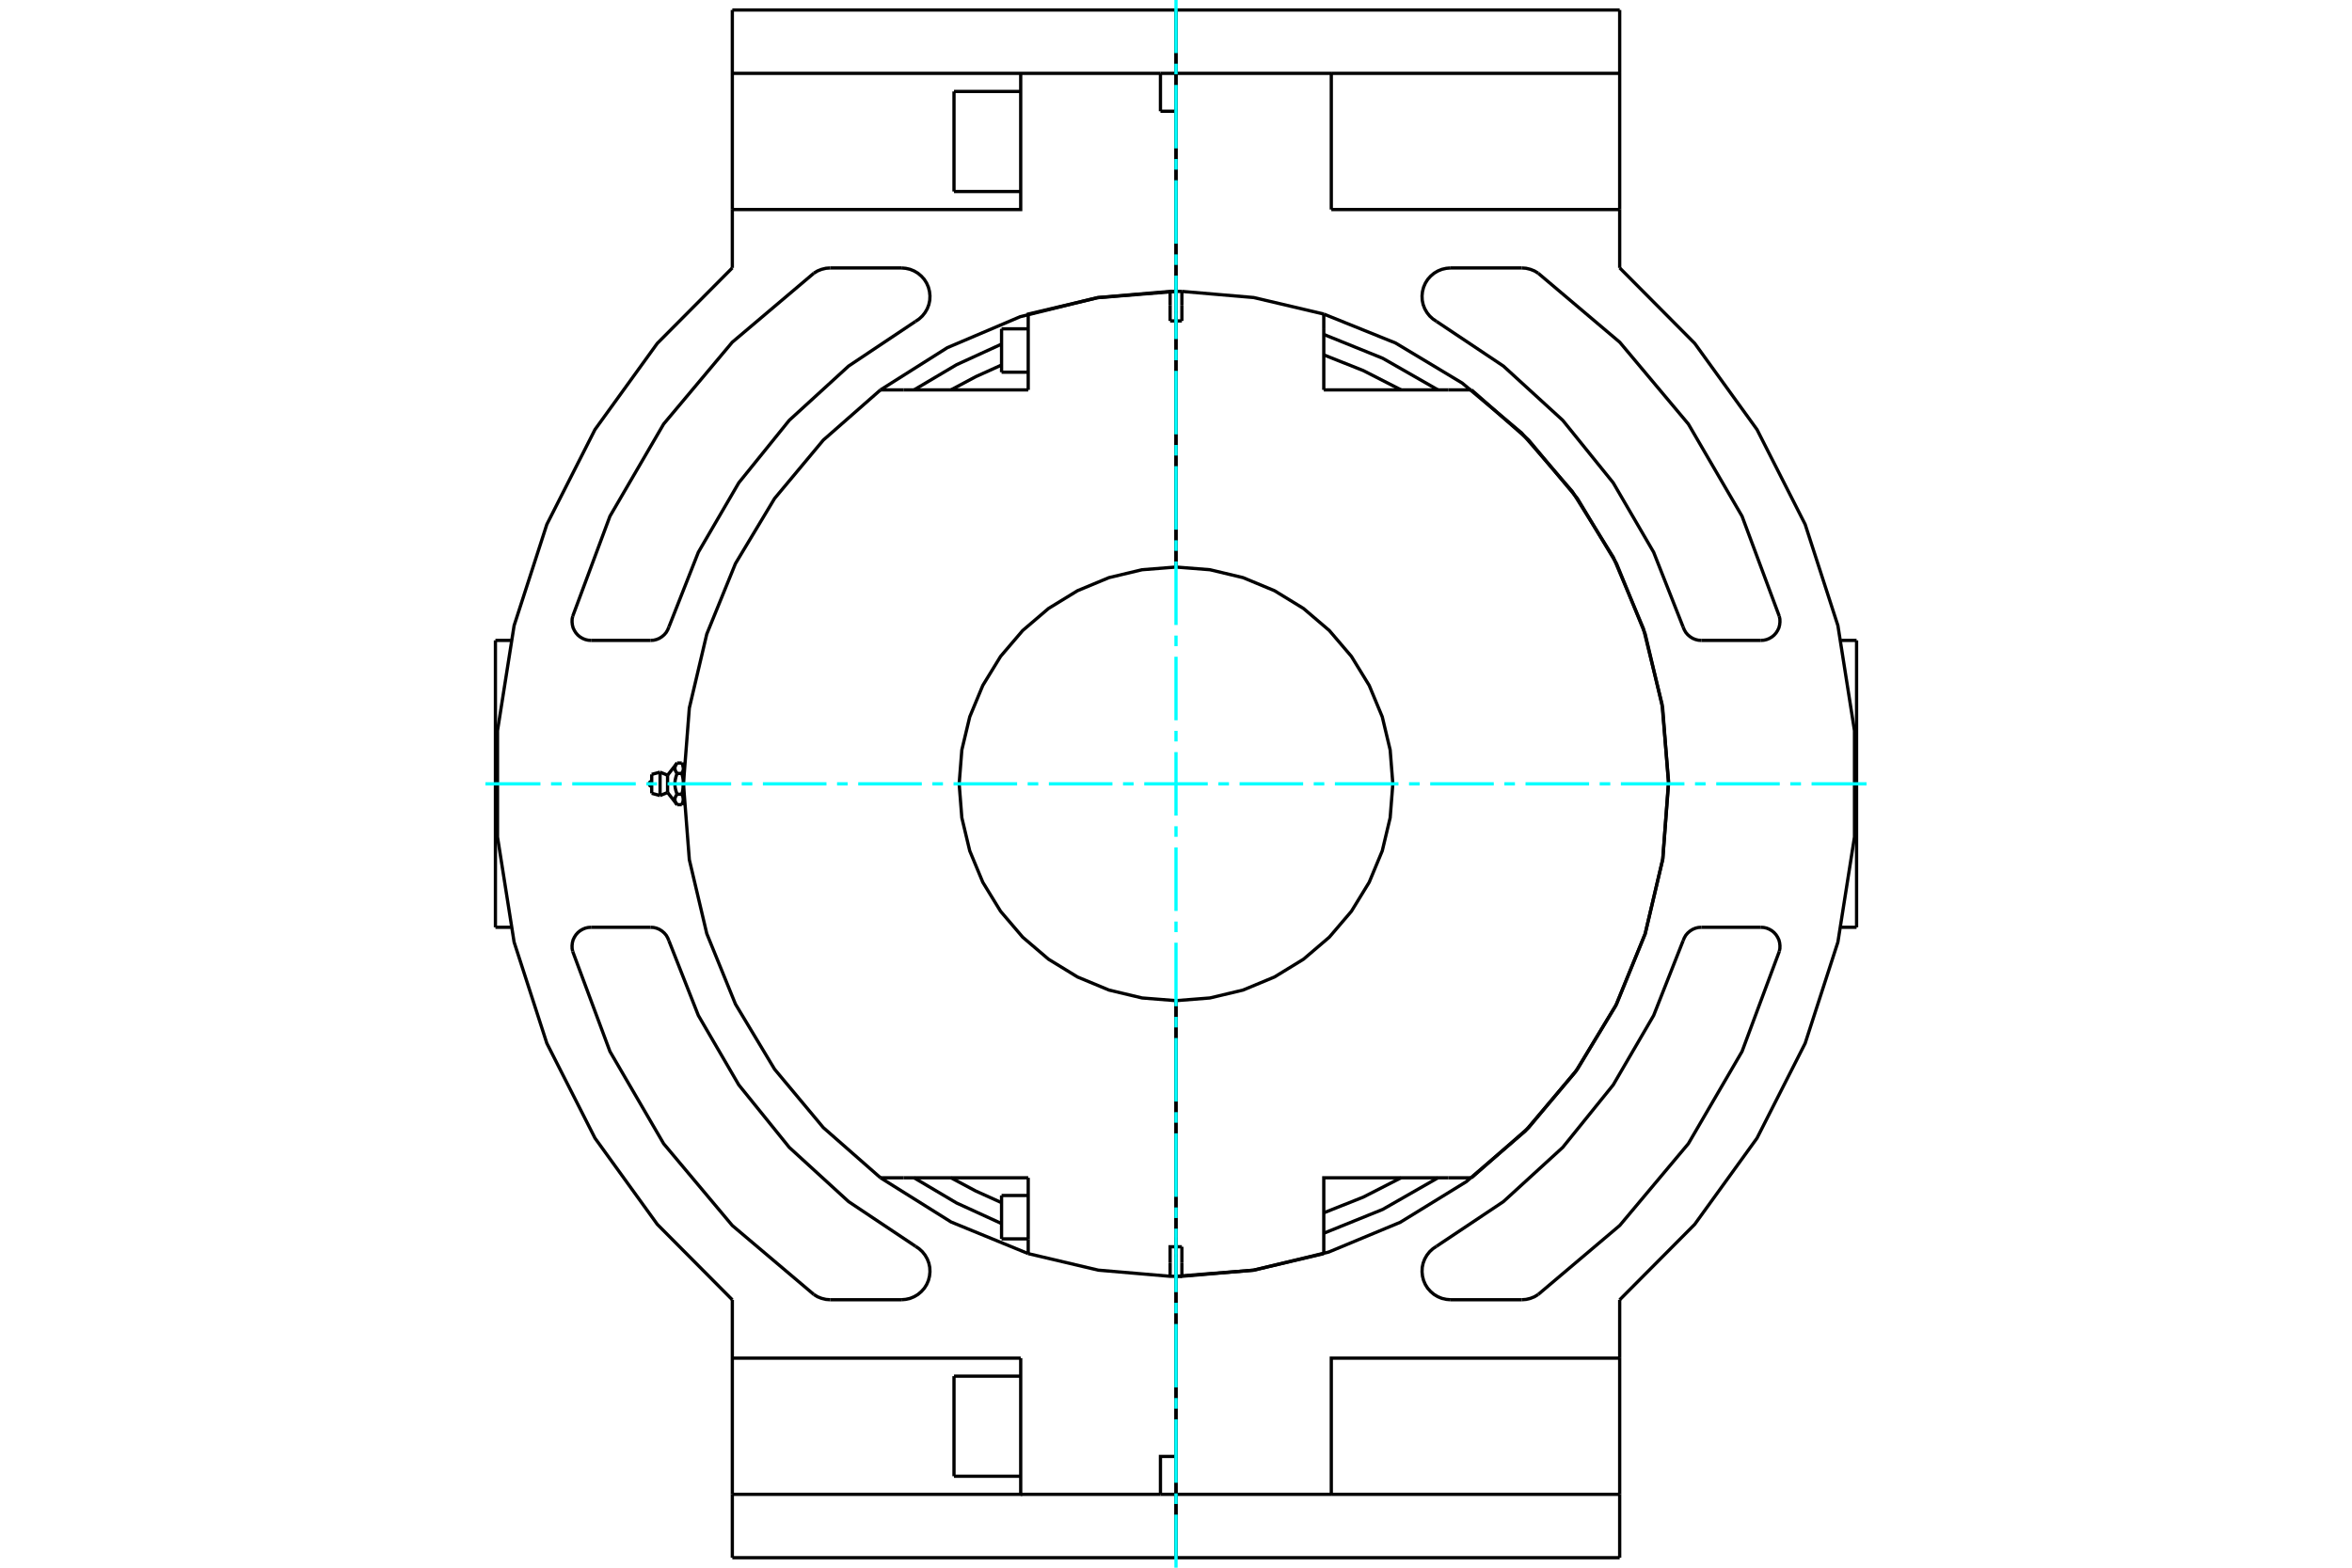 <?xml version="1.0" standalone="no"?>
<!DOCTYPE svg PUBLIC "-//W3C//DTD SVG 1.1//EN"
	"http://www.w3.org/Graphics/SVG/1.1/DTD/svg11.dtd">
<svg xmlns="http://www.w3.org/2000/svg" height="100%" width="100%" viewBox="0 0 36000 24000">
	<rect x="-1800" y="-1200" width="39600" height="26400" style="fill:#FFF"/>
	<g style="fill:none; fill-rule:evenodd" transform="matrix(1 0 0 1 0 0)">
		<g style="fill:none; stroke:#000; stroke-width:50; shape-rendering:geometricPrecision">
			<line x1="11209" y1="3208" x2="11209" y2="1123"/>
			<line x1="11209" y1="153" x2="11209" y2="1123"/>
			<line x1="11209" y1="4101" x2="11209" y2="3208"/>
			<polyline points="11209,4101 10061,5256 9107,6576 8370,8028 7869,9577 7615,11186 7615,12814 7869,14423 8370,15972 9107,17424 10061,18744 11209,19899"/>
			<line x1="7583" y1="14196" x2="7583" y2="9804"/>
			<line x1="18000" y1="23847" x2="11209" y2="23847"/>
			<line x1="18000" y1="23847" x2="18000" y2="22877"/>
			<line x1="11209" y1="22877" x2="11209" y2="23847"/>
			<line x1="18000" y1="153" x2="11209" y2="153"/>
			<line x1="18000" y1="1123" x2="18000" y2="153"/>
			<line x1="20377" y1="22877" x2="18000" y2="22877"/>
			<line x1="24791" y1="22877" x2="20377" y2="22877"/>
			<line x1="18000" y1="22877" x2="18000" y2="23847"/>
			<line x1="24791" y1="23847" x2="18000" y2="23847"/>
			<line x1="24791" y1="22877" x2="24791" y2="23847"/>
			<line x1="20377" y1="1123" x2="24791" y2="1123"/>
			<line x1="18000" y1="1123" x2="20377" y2="1123"/>
			<line x1="18000" y1="153" x2="18000" y2="1123"/>
			<line x1="24791" y1="153" x2="24791" y2="1123"/>
			<line x1="24791" y1="153" x2="18000" y2="153"/>
			<line x1="28417" y1="9804" x2="28417" y2="14196"/>
			<polyline points="24791,19899 25939,18744 26893,17424 27630,15972 28131,14423 28385,12814 28385,11186 28131,9577 27630,8028 26893,6576 25939,5256 24791,4101"/>
			<line x1="18000" y1="1123" x2="18000" y2="4461"/>
			<polyline points="18000,19539 19184,19446 20337,19168 21433,18712 22444,18090 23345,17317 24113,16412 24730,15398 25180,14299 25452,13144 25539,11960 25439,10777 25155,9625 24694,8531 24066,7524 23289,6627 22380,5864 21362,5252 20262,4808"/>
			<polyline points="22010,5969 21164,5485 20262,5120"/>
			<polyline points="20262,18880 21164,18515 22010,18031"/>
			<polyline points="13990,18031 14642,18417 15330,18732"/>
			<polyline points="15330,5268 14642,5583 13990,5969"/>
			<polyline points="18000,4461 16792,4558 15616,4848 14501,5322 13477,5969"/>
			<polyline points="13477,18031 14558,18708 15738,19192"/>
			<line x1="18000" y1="19539" x2="18000" y2="22877"/>
			<line x1="18000" y1="22297" x2="18000" y2="22877"/>
			<line x1="18000" y1="22297" x2="18000" y2="19539"/>
			<line x1="26953" y1="9804" x2="26041" y2="9804"/>
			<polyline points="25762,9599 25780,9642 25803,9682 25833,9717 25868,9747 25907,9772 25950,9790 25995,9801 26041,9804"/>
			<polyline points="25762,9599 25311,8454 24692,7391 23919,6434 23011,5604 21988,4921"/>
			<polyline points="22203,4102 22136,4108 22070,4123 22007,4149 21950,4183 21898,4227 21853,4277 21817,4334 21790,4396 21773,4462 21766,4529 21769,4597 21783,4663 21807,4726 21841,4785 21883,4838 21932,4883 21988,4921"/>
			<line x1="22203" y1="4102" x2="23291" y2="4102"/>
			<polyline points="23544,4183 23487,4148 23424,4123 23358,4107 23291,4102"/>
			<polyline points="27234,9434 26664,7903 25842,6491 24792,5239 23544,4183"/>
			<polyline points="26953,9804 26997,9801 27041,9791 27082,9774 27121,9751 27155,9723 27185,9689 27209,9651 27228,9611 27239,9568 27244,9523 27243,9478 27234,9434"/>
			<line x1="9047" y1="14196" x2="9959" y2="14196"/>
			<polyline points="10238,14401 10220,14358 10197,14318 10167,14283 10132,14253 10093,14228 10050,14210 10005,14199 9959,14196"/>
			<polyline points="10238,14401 10689,15546 11308,16609 12081,17566 12989,18396 14012,19079"/>
			<polyline points="13797,19898 13864,19892 13930,19877 13993,19851 14050,19817 14102,19773 14147,19723 14183,19666 14210,19604 14227,19538 14234,19471 14231,19403 14217,19337 14193,19274 14159,19215 14117,19162 14068,19117 14012,19079"/>
			<line x1="13797" y1="19898" x2="12709" y2="19898"/>
			<polyline points="12456,19817 12513,19852 12576,19877 12642,19893 12709,19898"/>
			<polyline points="8766,14566 9336,16097 10158,17509 11208,18761 12456,19817"/>
			<polyline points="9047,14196 9003,14199 8959,14209 8918,14226 8879,14249 8845,14277 8815,14311 8791,14349 8772,14389 8761,14432 8756,14477 8757,14522 8766,14566"/>
			<polyline points="27234,14566 27243,14522 27244,14477 27239,14432 27228,14389 27209,14349 27185,14311 27155,14277 27121,14249 27082,14226 27041,14209 26997,14199 26953,14196"/>
			<polyline points="23544,19817 24792,18761 25842,17509 26664,16097 27234,14566"/>
			<polyline points="23291,19898 23358,19893 23424,19877 23487,19852 23544,19817"/>
			<line x1="23291" y1="19898" x2="22203" y2="19898"/>
			<polyline points="21988,19079 21932,19117 21883,19162 21841,19215 21807,19274 21783,19337 21769,19403 21766,19471 21773,19538 21790,19604 21817,19666 21853,19723 21898,19773 21950,19817 22007,19851 22070,19877 22136,19892 22203,19898"/>
			<polyline points="21988,19079 23011,18396 23919,17566 24692,16609 25311,15546 25762,14401"/>
			<polyline points="26041,14196 25995,14199 25950,14210 25907,14228 25868,14253 25833,14283 25803,14318 25780,14358 25762,14401"/>
			<line x1="26041" y1="14196" x2="26953" y2="14196"/>
			<polyline points="8766,9434 8757,9478 8756,9523 8761,9568 8772,9611 8791,9651 8815,9689 8845,9723 8879,9751 8918,9774 8959,9791 9003,9801 9047,9804"/>
			<polyline points="12456,4183 11208,5239 10158,6491 9336,7903 8766,9434"/>
			<polyline points="12709,4102 12642,4107 12576,4123 12513,4148 12456,4183"/>
			<line x1="12709" y1="4102" x2="13797" y2="4102"/>
			<polyline points="14012,4921 14068,4883 14117,4838 14159,4785 14193,4726 14217,4663 14231,4597 14234,4529 14227,4462 14210,4396 14183,4334 14147,4277 14102,4227 14050,4183 13993,4149 13930,4123 13864,4108 13797,4102"/>
			<polyline points="14012,4921 12989,5604 12081,6434 11308,7391 10689,8454 10238,9599"/>
			<polyline points="9959,9804 10005,9801 10050,9790 10093,9772 10132,9747 10167,9717 10197,9682 10220,9642 10238,9599"/>
			<line x1="9959" y1="9804" x2="9047" y2="9804"/>
			<polyline points="11209,22877 11209,20792 11209,19899"/>
			<polyline points="15623,20792 15623,22877 11209,22877"/>
			<line x1="11209" y1="20792" x2="15623" y2="20792"/>
			<line x1="17762" y1="1123" x2="18000" y2="1123"/>
			<polyline points="11209,1123 15623,1123 17762,1123"/>
			<polyline points="15623,1123 15623,3208 11209,3208"/>
			<line x1="24791" y1="20792" x2="24791" y2="22877"/>
			<line x1="24791" y1="19899" x2="24791" y2="20792"/>
			<line x1="20377" y1="3208" x2="20377" y2="1123"/>
			<polyline points="20377,22877 20377,20792 24791,20792"/>
			<line x1="24791" y1="3208" x2="24791" y2="4101"/>
			<line x1="24791" y1="3208" x2="20377" y2="3208"/>
			<line x1="24791" y1="1123" x2="24791" y2="3208"/>
			<line x1="17762" y1="1703" x2="17762" y2="1123"/>
			<line x1="17762" y1="22877" x2="15623" y2="22877"/>
			<polyline points="17762,22877 17762,22297 18000,22297"/>
			<polyline points="18000,4461 18000,1703 17762,1703"/>
			<line x1="18000" y1="22877" x2="17762" y2="22877"/>
			<line x1="18000" y1="1123" x2="18000" y2="1703"/>
			<line x1="14602" y1="22600" x2="14602" y2="21068"/>
			<line x1="14602" y1="2932" x2="14602" y2="1400"/>
			<line x1="9975" y1="12145" x2="9975" y2="11855"/>
			<line x1="10103" y1="12179" x2="10103" y2="11821"/>
			<line x1="10218" y1="12132" x2="10218" y2="11868"/>
			<polyline points="10460,11761 10460,11763 10460,11765 10460,11767 10460,11770 10460,11772 10460,11774 10459,11776 10459,11778 10459,11780 10458,11783 10458,11785 10458,11787 10457,11789 10457,11791 10456,11794 10455,11796 10455,11798 10454,11800 10453,11803 10453,11805 10452,11807 10451,11809 10450,11812 10449,11814 10448,11816 10447,11819 10446,11821 10445,11823 10444,11826 10442,11828 10441,11831 10440,11833 10439,11835 10437,11838 10436,11841 10437,11846 10439,11851 10440,11855 10441,11860 10442,11865 10444,11870 10445,11875 10446,11880 10447,11884 10448,11889 10449,11894 10450,11898 10451,11903 10452,11907 10453,11912 10453,11916 10454,11921 10455,11925 10455,11930 10456,11934 10457,11939 10457,11943 10458,11948 10458,11952 10458,11956 10459,11961 10459,11965 10459,11969 10460,11974 10460,11978 10460,11982 10460,11987 10460,11991 10460,11996 10460,12000 10460,11761"/>
			<line x1="10460" y1="12239" x2="10460" y2="12000"/>
			<line x1="10460" y1="12276" x2="10460" y2="12239"/>
			<line x1="10460" y1="11761" x2="10460" y2="11724"/>
			<polyline points="10460,12000 10460,12004 10460,12009 10460,12013 10460,12018 10460,12022 10460,12026 10459,12031 10459,12035 10459,12039 10458,12044 10458,12048 10458,12052 10457,12057 10457,12061 10456,12066 10455,12070 10455,12075 10454,12079 10453,12084 10453,12088 10452,12093 10451,12097 10450,12102 10449,12106 10448,12111 10447,12116 10446,12120 10445,12125 10444,12130 10442,12135 10441,12140 10440,12145 10439,12149 10437,12154 10436,12159"/>
			<line x1="10364" y1="11841" x2="10436" y2="11841"/>
			<polyline points="10364,12159 10360,12149 10356,12139 10353,12129 10350,12119 10347,12110 10344,12100 10342,12091 10340,12082 10338,12073 10336,12064 10335,12056 10333,12047 10332,12038 10332,12030 10331,12021 10331,12013 10330,12004 10330,11996 10331,11987 10331,11979 10332,11970 10332,11962 10333,11953 10335,11944 10336,11936 10338,11927 10340,11918 10342,11909 10344,11900 10347,11890 10350,11881 10353,11871 10356,11861 10360,11851 10364,11841"/>
			<line x1="10436" y1="12159" x2="10364" y2="12159"/>
			<polyline points="10436,11681 10437,11684 10439,11686 10440,11689 10441,11691 10442,11693 10444,11696 10445,11698 10446,11701 10447,11703 10448,11705 10449,11708 10450,11710 10451,11712 10452,11714 10453,11717 10453,11719 10454,11721 10455,11723 10455,11726 10456,11728 10457,11730 10457,11732 10458,11735 10458,11737 10458,11739 10459,11741 10459,11743 10459,11745 10460,11748 10460,11750 10460,11752 10460,11754 10460,11756 10460,11759 10460,11761"/>
			<line x1="10364" y1="11681" x2="10436" y2="11681"/>
			<polyline points="10364,11841 10360,11835 10356,11830 10353,11825 10350,11820 10347,11816 10344,11811 10342,11806 10340,11802 10338,11797 10336,11793 10335,11789 10333,11784 10332,11780 10332,11776 10331,11771 10331,11767 10330,11763 10330,11759 10331,11754 10331,11750 10332,11746 10332,11742 10333,11737 10335,11733 10336,11729 10338,11724 10340,11720 10342,11715 10344,11711 10347,11706 10350,11701 10353,11696 10356,11691 10360,11686 10364,11681"/>
			<polyline points="10460,12239 10460,12241 10460,12244 10460,12246 10460,12248 10460,12250 10460,12252 10459,12255 10459,12257 10459,12259 10458,12261 10458,12263 10458,12265 10457,12268 10457,12270 10456,12272 10455,12274 10455,12277 10454,12279 10453,12281 10453,12283 10452,12286 10451,12288 10450,12290 10449,12292 10448,12295 10447,12297 10446,12299 10445,12302 10444,12304 10442,12307 10441,12309 10440,12311 10439,12314 10437,12316 10436,12319"/>
			<line x1="10364" y1="12319" x2="10436" y2="12319"/>
			<polyline points="10436,12159 10437,12162 10439,12165 10440,12167 10441,12169 10442,12172 10444,12174 10445,12177 10446,12179 10447,12181 10448,12184 10449,12186 10450,12188 10451,12191 10452,12193 10453,12195 10453,12197 10454,12200 10455,12202 10455,12204 10456,12206 10457,12209 10457,12211 10458,12213 10458,12215 10458,12217 10459,12220 10459,12222 10459,12224 10460,12226 10460,12228 10460,12230 10460,12233 10460,12235 10460,12237 10460,12239"/>
			<polyline points="10364,12319 10360,12314 10356,12309 10353,12304 10350,12299 10347,12294 10344,12289 10342,12285 10340,12280 10338,12276 10336,12271 10335,12267 10333,12263 10332,12258 10332,12254 10331,12250 10331,12246 10330,12241 10330,12237 10331,12233 10331,12229 10332,12224 10332,12220 10333,12216 10335,12211 10336,12207 10338,12203 10340,12198 10342,12194 10344,12189 10347,12184 10350,12180 10353,12175 10356,12170 10360,12165 10364,12159"/>
			<line x1="15330" y1="18966" x2="15330" y2="18302"/>
			<line x1="15330" y1="5698" x2="15330" y2="5034"/>
			<polyline points="18000,15319 18519,15278 19026,15157 19507,14957 19951,14685 20347,14347 20685,13951 20957,13507 21157,13026 21278,12519 21319,12000 21278,11481 21157,10974 20957,10493 20685,10049 20347,9653 19951,9315 19507,9043 19026,8843 18519,8722 18000,8681"/>
			<line x1="18000" y1="4846" x2="18000" y2="5054"/>
			<line x1="18000" y1="4913" x2="18000" y2="8681"/>
			<line x1="18000" y1="4913" x2="18000" y2="4461"/>
			<line x1="18000" y1="5034" x2="18000" y2="5054"/>
			<line x1="18000" y1="4995" x2="18000" y2="5034"/>
			<line x1="18000" y1="4757" x2="18000" y2="4798"/>
			<polyline points="18000,8681 17481,8722 16974,8843 16493,9043 16049,9315 15653,9653 15315,10049 15043,10493 14843,10974 14722,11481 14681,12000 14722,12519 14843,13026 15043,13507 15315,13951 15653,14347 16049,14685 16493,14957 16974,15157 17481,15278 18000,15319"/>
			<line x1="18000" y1="19087" x2="18000" y2="15319"/>
			<line x1="18000" y1="19087" x2="18000" y2="19539"/>
			<line x1="18000" y1="18966" x2="18000" y2="18946"/>
			<line x1="18000" y1="19005" x2="18000" y2="18966"/>
			<line x1="18000" y1="19243" x2="18000" y2="19202"/>
			<line x1="18000" y1="19154" x2="18000" y2="18946"/>
			<line x1="18000" y1="5054" x2="18000" y2="4846"/>
			<polyline points="18000,5054 18000,5034 18000,4995"/>
			<polyline points="14555,18031 14936,18234 15330,18412"/>
			<polyline points="15330,5588 14936,5766 14555,5969"/>
			<line x1="13832" y1="5969" x2="13477" y2="5969"/>
			<line x1="15738" y1="5969" x2="13832" y2="5969"/>
			<line x1="13477" y1="18031" x2="13832" y2="18031"/>
			<polyline points="13477,5969 12602,6737 11856,7631 11257,8628 10818,9707 10551,10839 10461,12000 10551,13161 10818,14293 11257,15372 11856,16369 12602,17263 13477,18031"/>
			<line x1="13832" y1="18031" x2="15738" y2="18031"/>
			<polyline points="15738,19192 16811,19445 17910,19539 17955,19539 18000,19539"/>
			<polyline points="17910,4669 17910,4461 16811,4555 15738,4808 15738,5026"/>
			<polyline points="18000,4461 17955,4461 17910,4461"/>
			<line x1="17910" y1="4913" x2="17910" y2="4669"/>
			<line x1="18000" y1="4913" x2="17910" y2="4913"/>
			<line x1="18000" y1="4461" x2="18000" y2="4913"/>
			<polyline points="17910,19331 17910,19087 18000,19087"/>
			<line x1="18000" y1="8681" x2="18000" y2="4913"/>
			<line x1="15738" y1="5026" x2="15738" y2="5969"/>
			<line x1="15738" y1="18031" x2="15738" y2="18974"/>
			<line x1="17910" y1="19539" x2="17910" y2="19331"/>
			<line x1="15738" y1="18974" x2="15738" y2="19192"/>
			<polyline points="18090,4461 18045,4461 18000,4461"/>
			<line x1="18090" y1="4913" x2="18000" y2="4913"/>
			<line x1="18090" y1="4669" x2="18090" y2="4913"/>
			<line x1="18090" y1="4461" x2="18090" y2="4669"/>
			<polyline points="20262,4808 19189,4555 18090,4461"/>
			<polyline points="21445,5969 20866,5673 20262,5433"/>
			<line x1="20262" y1="5026" x2="20262" y2="4808"/>
			<line x1="20262" y1="5969" x2="20262" y2="5026"/>
			<line x1="22168" y1="5969" x2="20262" y2="5969"/>
			<line x1="22523" y1="5969" x2="22168" y2="5969"/>
			<polyline points="22523,18031 23398,17263 24144,16369 24743,15372 25182,14293 25449,13161 25539,12000 25449,10839 25182,9707 24743,8628 24144,7631 23398,6737 22523,5969"/>
			<line x1="22168" y1="18031" x2="22523" y2="18031"/>
			<polyline points="20262,18567 20866,18327 21445,18031"/>
			<polyline points="20262,19192 20262,18974 20262,18031 22168,18031"/>
			<polyline points="18000,18946 18000,18966 18000,19005"/>
			<polyline points="18090,19331 18090,19539 19189,19445 20262,19192"/>
			<line x1="18090" y1="19087" x2="18090" y2="19331"/>
			<polyline points="18000,15319 18000,19087 18090,19087"/>
			<polyline points="18000,19539 18045,19539 18090,19539"/>
			<line x1="18000" y1="19539" x2="18000" y2="19087"/>
			<line x1="18000" y1="19256" x2="18000" y2="19539"/>
			<line x1="18000" y1="19202" x2="18000" y2="19256"/>
			<line x1="18000" y1="4798" x2="18000" y2="4757"/>
			<line x1="7817" y1="9804" x2="7583" y2="9804"/>
			<line x1="7583" y1="14196" x2="7817" y2="14196"/>
			<line x1="28417" y1="9804" x2="28183" y2="9804"/>
			<line x1="28183" y1="14196" x2="28417" y2="14196"/>
			<line x1="14602" y1="22600" x2="15623" y2="22600"/>
			<line x1="15623" y1="21068" x2="14602" y2="21068"/>
			<line x1="18000" y1="22345" x2="18000" y2="22345"/>
			<line x1="14602" y1="2932" x2="15623" y2="2932"/>
			<line x1="15623" y1="1400" x2="14602" y2="1400"/>
			<line x1="18000" y1="2676" x2="18000" y2="2676"/>
			<line x1="9975" y1="12145" x2="10103" y2="12179"/>
			<line x1="10103" y1="11821" x2="9975" y2="11855"/>
			<line x1="10103" y1="12179" x2="10218" y2="12132"/>
			<line x1="10218" y1="11868" x2="10103" y2="11821"/>
			<line x1="10460" y1="12248" x2="10465" y2="12248"/>
			<line x1="10465" y1="11752" x2="10460" y2="11752"/>
			<line x1="10460" y1="11724" x2="10436" y2="11681"/>
			<line x1="10436" y1="12319" x2="10460" y2="12276"/>
			<line x1="10218" y1="12132" x2="10364" y2="12319"/>
			<line x1="10364" y1="11681" x2="10218" y2="11868"/>
			<polyline points="9975,11962 9969,11962 9963,11964 9958,11966 9953,11969 9948,11973 9944,11977 9941,11983 9939,11988 9937,11994 9937,12000 9937,12006 9939,12012 9941,12017 9944,12023 9948,12027 9953,12031 9958,12034 9963,12036 9969,12038 9975,12038"/>
			<line x1="15330" y1="18966" x2="15738" y2="18966"/>
			<line x1="15738" y1="18302" x2="15330" y2="18302"/>
			<line x1="18000" y1="18839" x2="18000" y2="18839"/>
			<line x1="18000" y1="18430" x2="18000" y2="18430"/>
			<line x1="15330" y1="5698" x2="15738" y2="5698"/>
			<line x1="15738" y1="5034" x2="15330" y2="5034"/>
			<line x1="18000" y1="5570" x2="18000" y2="5570"/>
			<line x1="18000" y1="5161" x2="18000" y2="5161"/>
		</g>
		<g style="fill:none; stroke:#0FF; stroke-width:50; shape-rendering:geometricPrecision">
			<line x1="7430" y1="12000" x2="8272" y2="12000"/>
			<line x1="8434" y1="12000" x2="8597" y2="12000"/>
			<line x1="8759" y1="12000" x2="9731" y2="12000"/>
			<line x1="9894" y1="12000" x2="10056" y2="12000"/>
			<line x1="10218" y1="12000" x2="11191" y2="12000"/>
			<line x1="11353" y1="12000" x2="11515" y2="12000"/>
			<line x1="11677" y1="12000" x2="12650" y2="12000"/>
			<line x1="12812" y1="12000" x2="12974" y2="12000"/>
			<line x1="13136" y1="12000" x2="14109" y2="12000"/>
			<line x1="14271" y1="12000" x2="14433" y2="12000"/>
			<line x1="14595" y1="12000" x2="15568" y2="12000"/>
			<line x1="15730" y1="12000" x2="15892" y2="12000"/>
			<line x1="16054" y1="12000" x2="17027" y2="12000"/>
			<line x1="17189" y1="12000" x2="17351" y2="12000"/>
			<line x1="17514" y1="12000" x2="18486" y2="12000"/>
			<line x1="18649" y1="12000" x2="18811" y2="12000"/>
			<line x1="18973" y1="12000" x2="19946" y2="12000"/>
			<line x1="20108" y1="12000" x2="20270" y2="12000"/>
			<line x1="20432" y1="12000" x2="21405" y2="12000"/>
			<line x1="21567" y1="12000" x2="21729" y2="12000"/>
			<line x1="21891" y1="12000" x2="22864" y2="12000"/>
			<line x1="23026" y1="12000" x2="23188" y2="12000"/>
			<line x1="23350" y1="12000" x2="24323" y2="12000"/>
			<line x1="24485" y1="12000" x2="24647" y2="12000"/>
			<line x1="24809" y1="12000" x2="25782" y2="12000"/>
			<line x1="25944" y1="12000" x2="26106" y2="12000"/>
			<line x1="26269" y1="12000" x2="27241" y2="12000"/>
			<line x1="27403" y1="12000" x2="27566" y2="12000"/>
			<line x1="27728" y1="12000" x2="28570" y2="12000"/>
			<line x1="18000" y1="24000" x2="18000" y2="23187"/>
			<line x1="18000" y1="23025" x2="18000" y2="22863"/>
			<line x1="18000" y1="22700" x2="18000" y2="21728"/>
			<line x1="18000" y1="21566" x2="18000" y2="21403"/>
			<line x1="18000" y1="21241" x2="18000" y2="20269"/>
			<line x1="18000" y1="20106" x2="18000" y2="19944"/>
			<line x1="18000" y1="19782" x2="18000" y2="18809"/>
			<line x1="18000" y1="18647" x2="18000" y2="18485"/>
			<line x1="18000" y1="18323" x2="18000" y2="17350"/>
			<line x1="18000" y1="17188" x2="18000" y2="17026"/>
			<line x1="18000" y1="16864" x2="18000" y2="15891"/>
			<line x1="18000" y1="15729" x2="18000" y2="15567"/>
			<line x1="18000" y1="15405" x2="18000" y2="14432"/>
			<line x1="18000" y1="14270" x2="18000" y2="14108"/>
			<line x1="18000" y1="13946" x2="18000" y2="12973"/>
			<line x1="18000" y1="12811" x2="18000" y2="12649"/>
			<line x1="18000" y1="12486" x2="18000" y2="11514"/>
			<line x1="18000" y1="11351" x2="18000" y2="11189"/>
			<line x1="18000" y1="11027" x2="18000" y2="10054"/>
			<line x1="18000" y1="9892" x2="18000" y2="9730"/>
			<line x1="18000" y1="9568" x2="18000" y2="8595"/>
			<line x1="18000" y1="8433" x2="18000" y2="8271"/>
			<line x1="18000" y1="8109" x2="18000" y2="7136"/>
			<line x1="18000" y1="6974" x2="18000" y2="6812"/>
			<line x1="18000" y1="6650" x2="18000" y2="5677"/>
			<line x1="18000" y1="5515" x2="18000" y2="5353"/>
			<line x1="18000" y1="5191" x2="18000" y2="4218"/>
			<line x1="18000" y1="4056" x2="18000" y2="3894"/>
			<line x1="18000" y1="3731" x2="18000" y2="2759"/>
			<line x1="18000" y1="2597" x2="18000" y2="2434"/>
			<line x1="18000" y1="2272" x2="18000" y2="1300"/>
			<line x1="18000" y1="1137" x2="18000" y2="975"/>
			<line x1="18000" y1="813" x2="18000" y2="0"/>
		</g>
	</g>
</svg>

